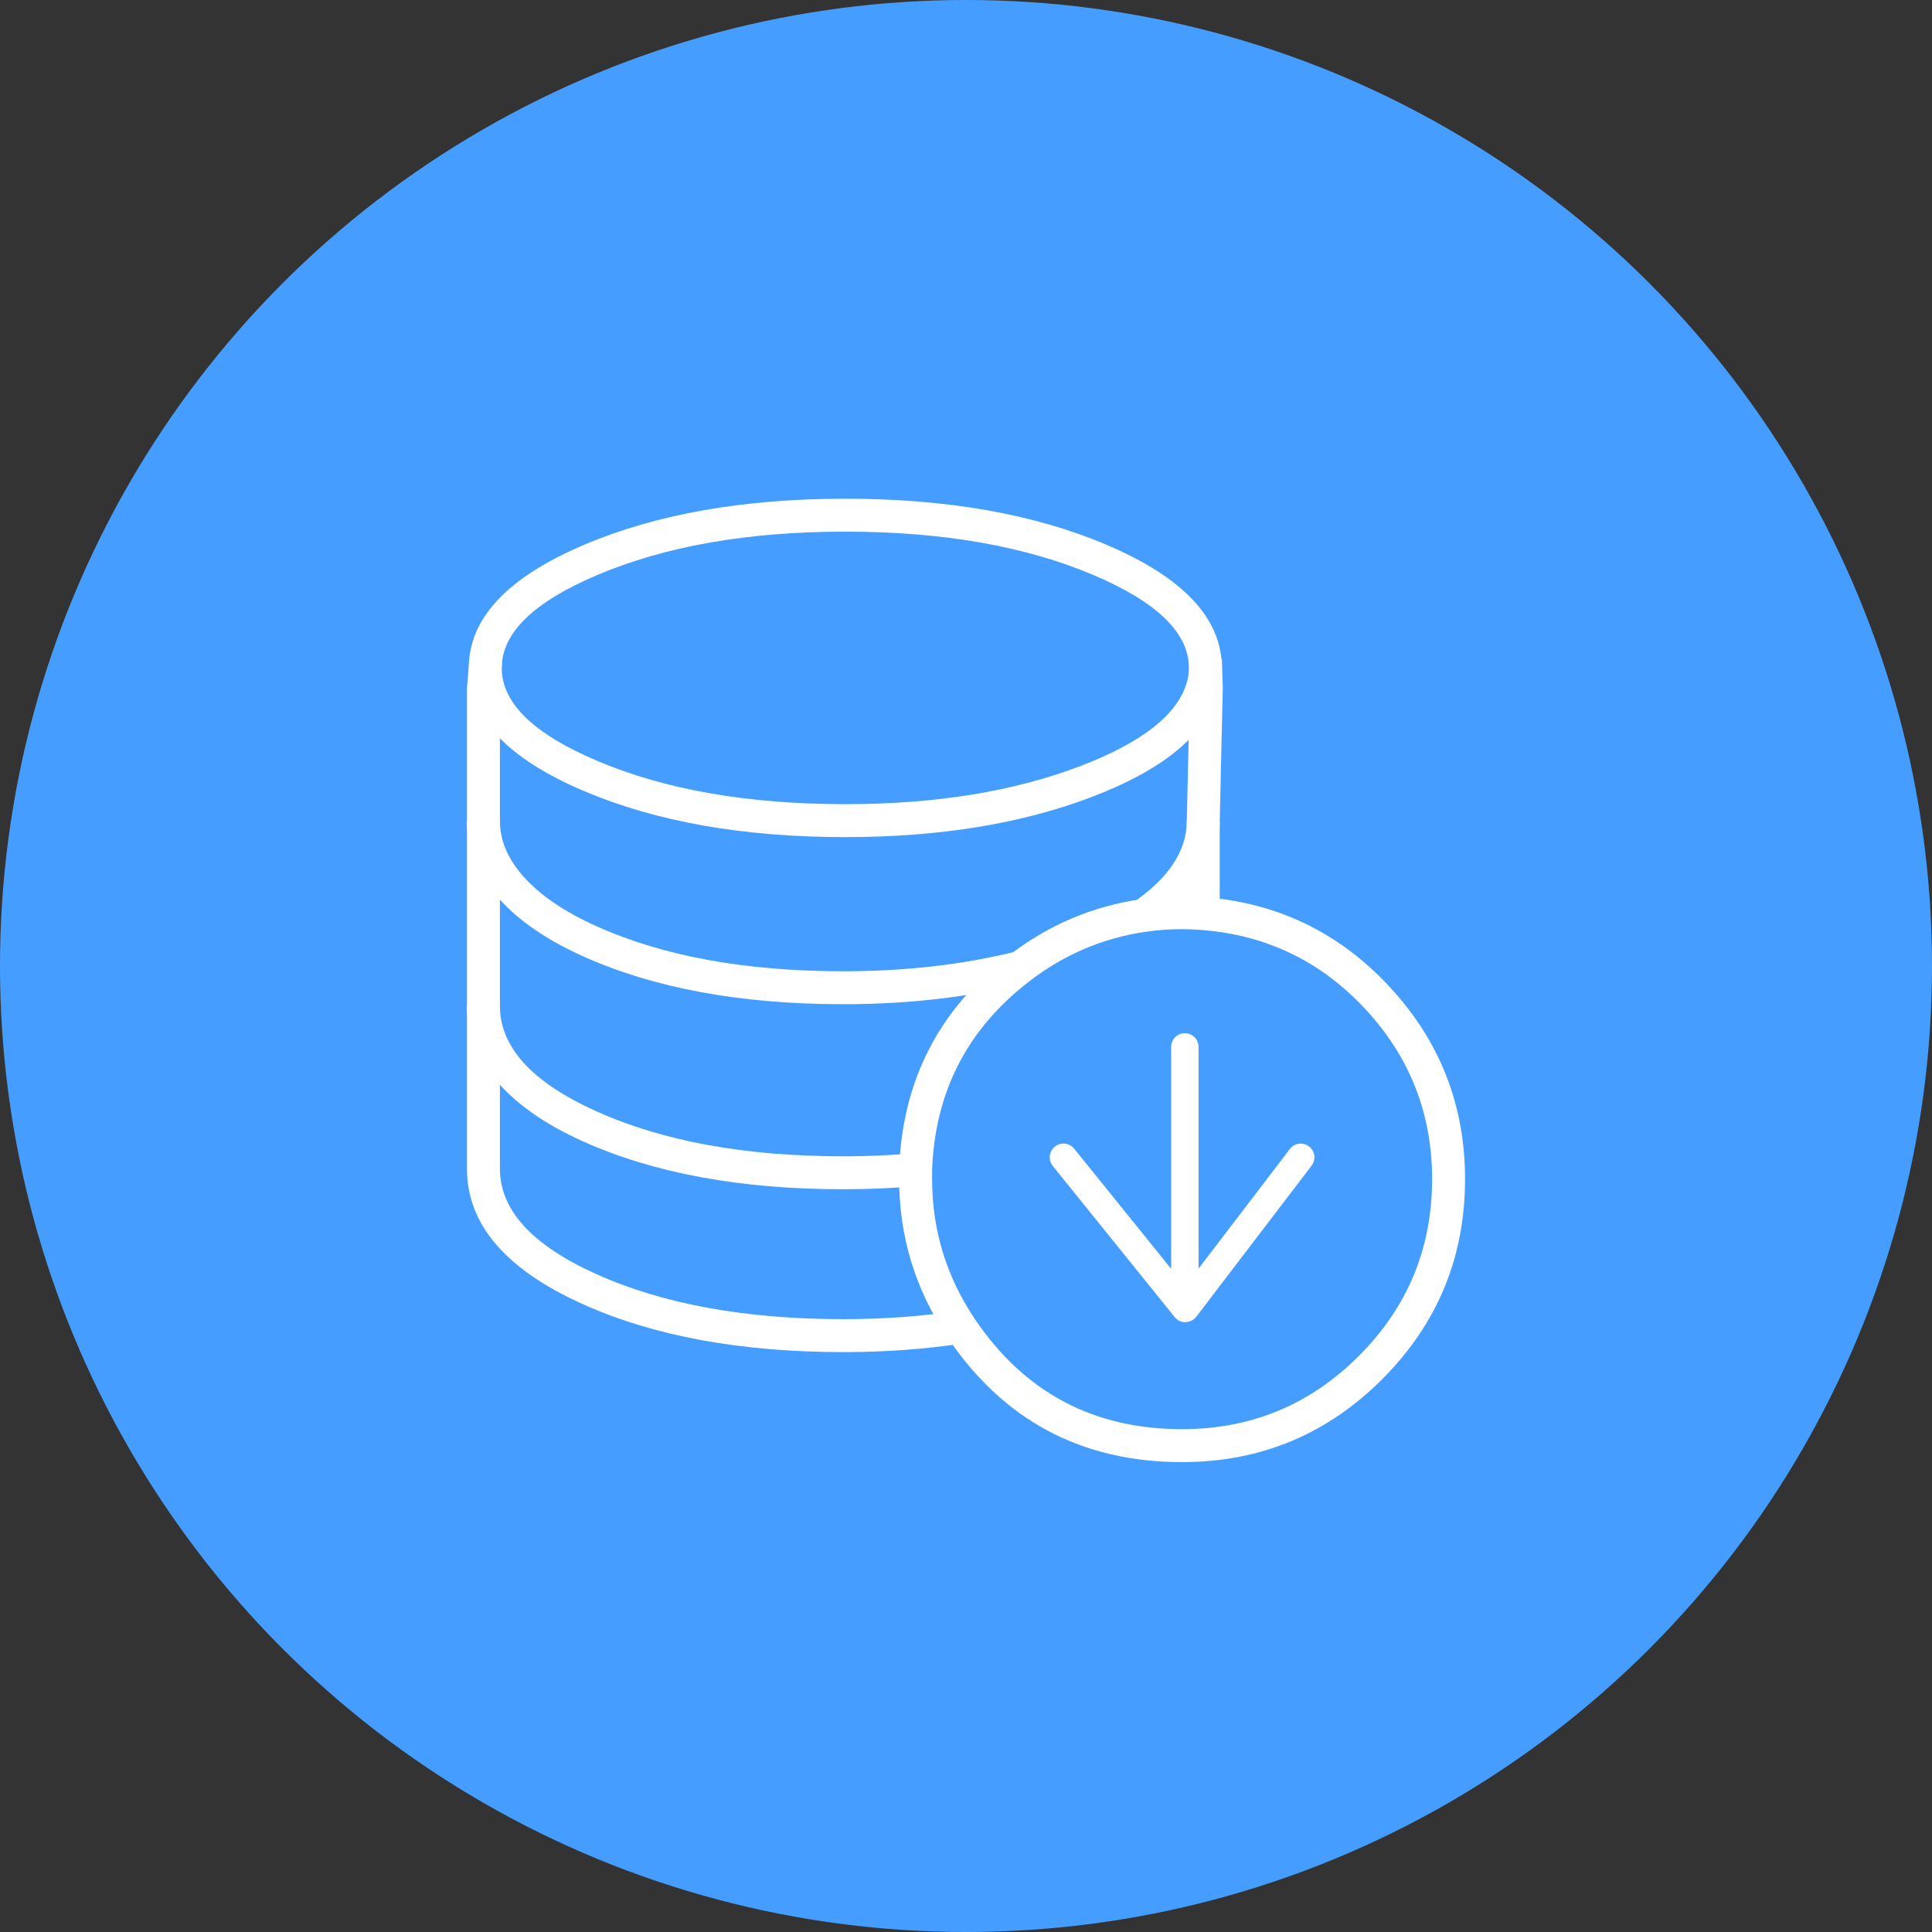 <svg xmlns="http://www.w3.org/2000/svg" xmlns:xlink="http://www.w3.org/1999/xlink" fill="none" version="1.1" width="88" height="88" viewBox="0 0 88 88"><rect x="0" y="0" width="88" height="88" fill="#333333" stroke="none"/><defs><clipPath id="master_svg0_3_85"><rect x="0" y="0" width="88" height="88" rx="0"/></clipPath><mask id="master_svg1_3_111" style="mask-type:alpha" maskUnits="userSpaceOnUse"><g><rect x="15.972" y="15.972" width="56.055" height="56.055" rx="0" fill="#FFFFFF" fill-opacity="1"/></g></mask></defs><g><g clip-path="url(#master_svg0_3_85)"><g><g><ellipse cx="44" cy="44" rx="44" ry="44" fill="#459EFF" fill-opacity="1" style="mix-blend-mode:passthrough"/></g><g><g mask="url(#master_svg1_3_111)"><g><g><g><g><path d="M53.968,59.768C53.622,59.768,53.344,59.491,53.344,59.144L53.344,47.686C53.344,47.339,53.622,47.062,53.968,47.062C54.315,47.062,54.592,47.339,54.592,47.686L54.592,59.144C54.592,59.491,54.315,59.768,53.968,59.768Z" fill="#FFFFFF" fill-opacity="1"/></g><g><path d="M53.989,60.226C53.802,60.226,53.622,60.142,53.504,59.99L47.951,53.107C47.737,52.836,47.778,52.448,48.048,52.226C48.319,52.011,48.707,52.053,48.929,52.323L53.982,58.583L58.751,52.337C58.959,52.06,59.354,52.011,59.624,52.219C59.902,52.427,59.95,52.822,59.742,53.093L54.488,59.976C54.37,60.129,54.19,60.219,54.003,60.219L53.996,60.219L53.989,60.226Z" fill="#FFFFFF" fill-opacity="1"/></g></g><g><path d="M22.77,31.407L22.871,30.183L21.376,30.059L21.27,31.345L21.27,53.231Q21.27,57.029,26.546,59.402Q31.401,61.586,38.42,61.586Q41.269,61.586,43.864,61.189L43.637,59.706Q41.155,60.086,38.42,60.086Q31.722,60.086,27.161,58.034Q22.77,56.059,22.77,53.231L22.77,31.407Z" fill-rule="evenodd" fill="#FFFFFF" fill-opacity="1"/></g><g><path d="M54.057,37.377L54.057,41.607L55.557,41.607L55.557,37.394L55.696,31.317L55.654,30L54.154,30.048L54.195,31.324L54.057,37.377Z" fill-rule="evenodd" fill="#FFFFFF" fill-opacity="1"/></g><g><path d="M38.42,54.169Q40.146,54.169,41.781,54.02L41.645,52.526Q40.078,52.669,38.42,52.669Q31.722,52.669,27.161,50.617Q22.77,48.641,22.77,45.814L21.27,45.814Q21.27,47.751,22.764,49.401Q24.113,50.89,26.546,51.985Q31.401,54.169,38.42,54.169Z" fill-rule="evenodd" fill="#FFFFFF" fill-opacity="1"/></g><g><path d="M38.42,45.74Q42.821,45.74,46.641,44.796L46.281,43.34Q42.639,44.24,38.42,44.24Q31.725,44.24,27.162,42.185Q25.014,41.219,23.876,39.962Q22.77,38.741,22.77,37.385L21.27,37.385Q21.27,39.319,22.764,40.969Q24.113,42.458,26.546,43.553Q31.403,45.74,38.42,45.74Z" fill-rule="evenodd" fill="#FFFFFF" fill-opacity="1"/></g><g><path d="M54.72,40.116Q55.557,38.82,55.557,37.385L54.057,37.385Q54.057,39.406,51.661,41.075L52.518,42.306Q53.951,41.307,54.72,40.116Z" fill-rule="evenodd" fill="#FFFFFF" fill-opacity="1"/></g><g><path d="M55.533,31.375Q55.654,30.879,55.654,30.426Q55.654,27.044,50.397,24.813Q45.456,22.716,38.503,22.716Q31.551,22.716,26.61,24.813Q21.353,27.044,21.353,30.426Q21.353,33.807,26.61,36.035Q31.55,38.129,38.503,38.129Q44.952,38.129,49.759,36.289Q54.763,34.374,55.533,31.375ZM49.811,26.194Q54.154,28.037,54.154,30.426Q54.154,30.7,54.081,31.002Q53.503,33.25,49.223,34.888Q44.675,36.629,38.503,36.629Q31.854,36.629,27.196,34.654Q22.853,32.814,22.853,30.426Q22.853,28.037,27.196,26.194Q31.856,24.216,38.503,24.216Q45.151,24.216,49.811,26.194Z" fill-rule="evenodd" fill="#FFFFFF" fill-opacity="1"/></g><g><path d="M65.231,53.703L65.231,53.709L65.231,53.71Q65.228,58.427,61.895,61.761Q58.56,65.097,53.843,65.097Q47.762,65.097,44.374,60.037Q42.456,57.16,42.456,53.703L42.456,53.293Q42.649,47.939,46.91,44.677Q49.273,42.864,52.197,42.439Q52.997,42.322,53.843,42.322Q54.296,42.322,54.742,42.361Q59.162,42.704,62.189,45.963Q65.229,49.235,65.231,53.703ZM66.731,53.703Q66.729,48.646,63.288,44.942Q59.863,41.254,54.872,40.867Q54.361,40.822,53.843,40.822Q52.888,40.822,51.982,40.955Q48.671,41.436,45.998,43.486Q41.17,47.183,40.956,53.254L40.956,53.267L40.956,53.703Q40.956,57.614,43.128,60.872Q46.961,66.597,53.843,66.597Q59.182,66.597,62.956,62.821Q66.728,59.048,66.731,53.711L66.731,53.71L66.731,53.704L66.731,53.703Z" fill-rule="evenodd" fill="#FFFFFF" fill-opacity="1"/></g></g></g></g></g></g></g></g></svg>